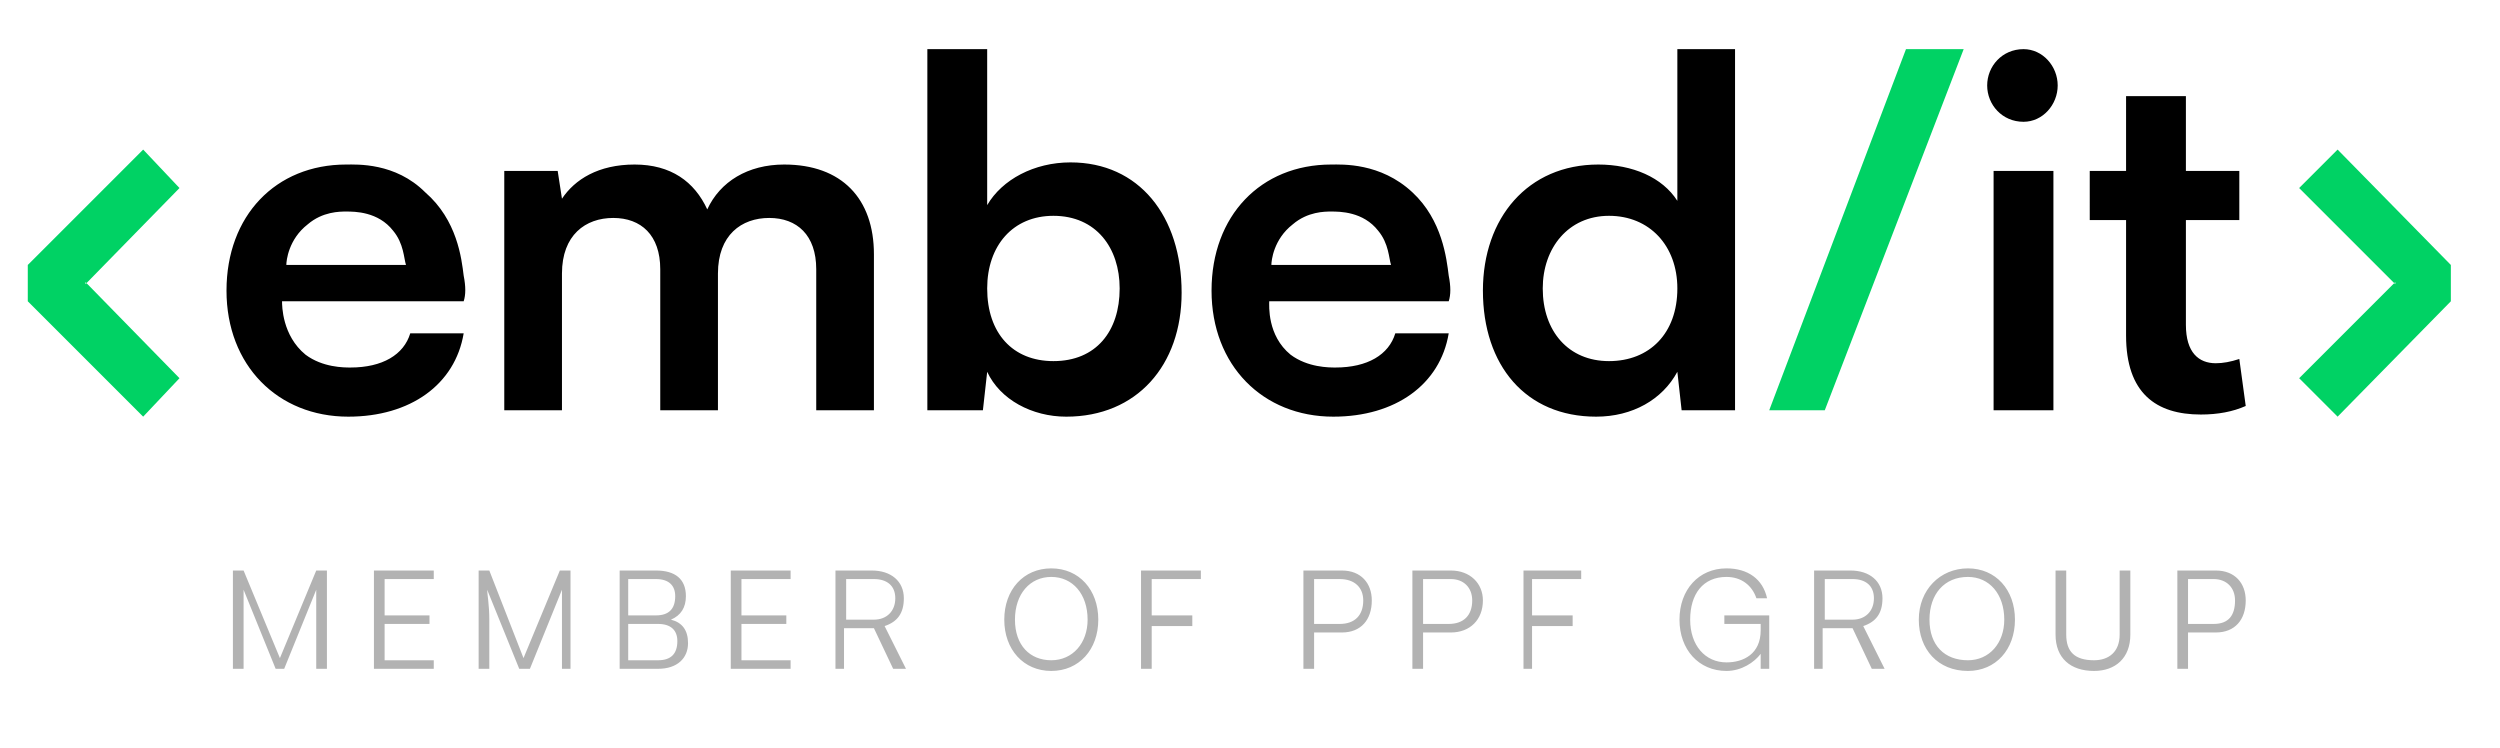 <svg version="1.2" xmlns="http://www.w3.org/2000/svg" viewBox="0 0 117 35" width="117" height="35"><path d="M10.9 31.3v-4.6h.5l1.7 4.1 1.7-4.1h.5v4.6h-.5v-3.7l-1.5 3.7h-.4l-1.5-3.7v3.7h-.5zm6.6 0v-4.6h2.8v.4H18v1.7h2.1v.4H18v1.7h2.3v.4zm4.9 0v-4.6h.5l1.6 4.1 1.7-4.1h.5v4.6h-.4v-3.7l-1.5 3.7h-.5l-1.5-3.7c0 .2.1.7.1 1.4v2.3h-.5zm6.6-4.6h1.7c.9 0 1.4.4 1.4 1.2q0 .8-.7 1.1.8.2.8 1.1c0 .7-.5 1.2-1.4 1.2H29v-4.6zm.4.4v1.7h1.3c.6 0 .9-.3.9-.9 0-.5-.3-.8-.9-.8h-1.3zm0 2.1v1.7h1.4c.6 0 .9-.3.9-.9 0-.5-.3-.8-.9-.8zm4.8 2.1v-4.6H37v.4h-2.3v1.7h2.1v.4h-2.1v1.7H37v.4zm4.9 0v-4.6h1.7c.9 0 1.5.5 1.5 1.3 0 .7-.3 1.1-.9 1.3l1 2h-.6l-.9-1.9h-1.4v1.9zm.5-2.3h1.3c.6 0 1-.4 1-1s-.4-.9-1-.9h-1.3zm9.6 2.4c-1.3 0-2.2-1-2.2-2.4s.9-2.4 2.2-2.4c1.3 0 2.2 1 2.2 2.4s-.9 2.4-2.2 2.4zm0-4.4c-1 0-1.7.8-1.7 2s.7 1.9 1.7 1.9 1.7-.8 1.7-1.9c0-1.2-.7-2-1.7-2zm4.7 2.3v2h-.5v-4.6h2.8v.4h-2.3v1.7h1.9v.5zm7.6.3v1.7H61v-4.6h1.8c.9 0 1.4.6 1.4 1.4 0 .9-.5 1.5-1.4 1.5zm0-2.5v2.1h1.2c.7 0 1.1-.4 1.1-1.1 0-.6-.4-1-1.1-1zm5.1 2.5v1.7h-.5v-4.6h1.8c.9 0 1.5.6 1.5 1.4 0 .9-.6 1.5-1.5 1.5zm0-2.5v2.1h1.2c.7 0 1.1-.4 1.1-1.1 0-.6-.4-1-1-1zm5.1 2.2v2h-.4v-4.6H74v.4h-2.3v1.7h1.9v.5zm7.4-.3c0 1.2.7 2 1.7 2 .8 0 1.6-.4 1.6-1.5v-.3h-1.7v-.4h2.1v2.5h-.4v-.7c-.3.4-.9.8-1.6.8-1.3 0-2.2-1-2.2-2.4s.9-2.4 2.2-2.4c1 0 1.7.5 1.9 1.4h-.5c-.2-.6-.7-1-1.4-1-1.1 0-1.7.8-1.7 2zm5.8 2.3v-4.6h1.7c.9 0 1.5.5 1.5 1.3 0 .7-.3 1.1-.9 1.3l1 2h-.6l-.9-1.9h-1.4v1.9zm.5-2.3h1.3c.6 0 1-.4 1-1s-.4-.9-1-.9h-1.3zm6.7 2.4c-1.4 0-2.3-1-2.3-2.4s1-2.4 2.3-2.4c1.3 0 2.2 1 2.2 2.4s-.9 2.4-2.2 2.4zm0-4.4c-1.1 0-1.8.8-1.8 2s.7 1.9 1.8 1.9c1 0 1.7-.8 1.7-1.9 0-1.2-.7-2-1.7-2zm4.1-.3h.5v3c0 .8.4 1.2 1.3 1.2.7 0 1.2-.4 1.2-1.2v-3h.5v3c0 1.1-.7 1.7-1.7 1.7-1.1 0-1.8-.6-1.8-1.7v-3zm6.2 2.9v1.7h-.5v-4.6h1.8c.9 0 1.4.6 1.4 1.4 0 .9-.5 1.5-1.4 1.5zm0-2.5v2.1h1.2c.7 0 1-.4 1-1.1 0-.6-.4-1-1-1z" style="fill:#b2b2b2"/><path fill-rule="evenodd" d="M89.2 2.3l-6.4 16.9h2.6l6.5-16.9h-2.7zM4 13.3l4.4-4.5L6.7 7l-5.4 5.4v1.7l5.4 5.4 1.7-1.8L4 13.2zm108.1 0l-4.5-4.5 1.8-1.8 5.3 5.4v1.7l-5.3 5.4-1.8-1.8 4.5-4.5z" style="fill:#00d264"/><path d="M23.6 19.2V8h2.5l.2 1.3c.6-.9 1.7-1.6 3.4-1.6s2.8.8 3.4 2.1c.6-1.3 1.9-2.1 3.6-2.1 2.7 0 4.2 1.6 4.2 4.2v7.3h-2.7v-6.6c0-1.6-.9-2.4-2.2-2.4-1.3 0-2.4.8-2.4 2.6v6.4h-2.7v-6.6c0-1.6-.9-2.4-2.2-2.4-1.3 0-2.4.8-2.4 2.6v6.4zm19.8 0V2.3h2.8v7.3c.7-1.2 2.2-2 3.9-2 3.2 0 5.2 2.5 5.2 6.1 0 3.4-2.1 5.8-5.4 5.8-1.6 0-3.1-.8-3.7-2.1l-.2 1.8zm5.9-2.3c2 0 3.1-1.4 3.1-3.4 0-1.9-1.1-3.4-3.1-3.4-1.9 0-3.1 1.4-3.1 3.4 0 2.1 1.2 3.4 3.1 3.4zm-38.7-3.3c0-3.5 2.3-5.9 5.6-5.9.5 0 2.3-.1 3.7 1.3 1.5 1.3 1.7 3.1 1.8 3.9.1.5.1.9 0 1.2h-8.5c0 .2 0 1.6 1.1 2.5.8.6 1.8.6 2.1.6 1.5 0 2.5-.6 2.8-1.6h2.5c-.4 2.4-2.5 3.9-5.4 3.9-3.3 0-5.7-2.4-5.7-5.9zm8.4-1.2c-.1-.3-.1-1-.6-1.6-.7-.9-1.8-.9-2.2-.9-.3 0-1.1 0-1.8.6-.9.7-1 1.7-1 1.9zm37.7 1.2c0-3.5 2.3-5.9 5.6-5.9.5 0 2.3-.1 3.8 1.3 1.4 1.3 1.6 3.1 1.7 3.9.1.5.1.9 0 1.2h-8.4c0 .2-.1 1.6 1 2.5.8.6 1.8.6 2.1.6 1.5 0 2.5-.6 2.8-1.6h2.5c-.4 2.4-2.5 3.9-5.4 3.9-3.3 0-5.7-2.4-5.7-5.9zm8.4-1.2c-.1-.3-.1-1-.6-1.6-.7-.9-1.8-.9-2.2-.9-.3 0-1.1 0-1.8.6-.9.7-1 1.7-1 1.9zm4.3 1.2c0-3.4 2.1-5.9 5.4-5.9 1.6 0 3 .6 3.7 1.7V2.3h2.7v16.9h-2.5l-.2-1.8c-.7 1.3-2.1 2.1-3.8 2.1-3.3 0-5.3-2.4-5.3-5.9zm9.1-.1c0-2-1.3-3.4-3.2-3.4-1.9 0-3.1 1.5-3.1 3.4 0 2 1.2 3.4 3.1 3.4 1.9 0 3.2-1.3 3.2-3.4zM93 4c0-.9.7-1.7 1.7-1.7.9 0 1.6.8 1.6 1.7 0 .9-.7 1.7-1.6 1.7-1 0-1.7-.8-1.7-1.7zm.3 4h2.8v11.2h-2.8zm11.8 11q-.9.4-2.1.4c-2.1 0-3.5-1-3.5-3.7v-5.4h-1.7V8h1.7V4.5h2.8V8h2.5v2.3h-2.5v4.9c0 1.3.6 1.8 1.4 1.8q.5 0 1.1-.2l.3 2.2z" style="fill:#000"/></svg>